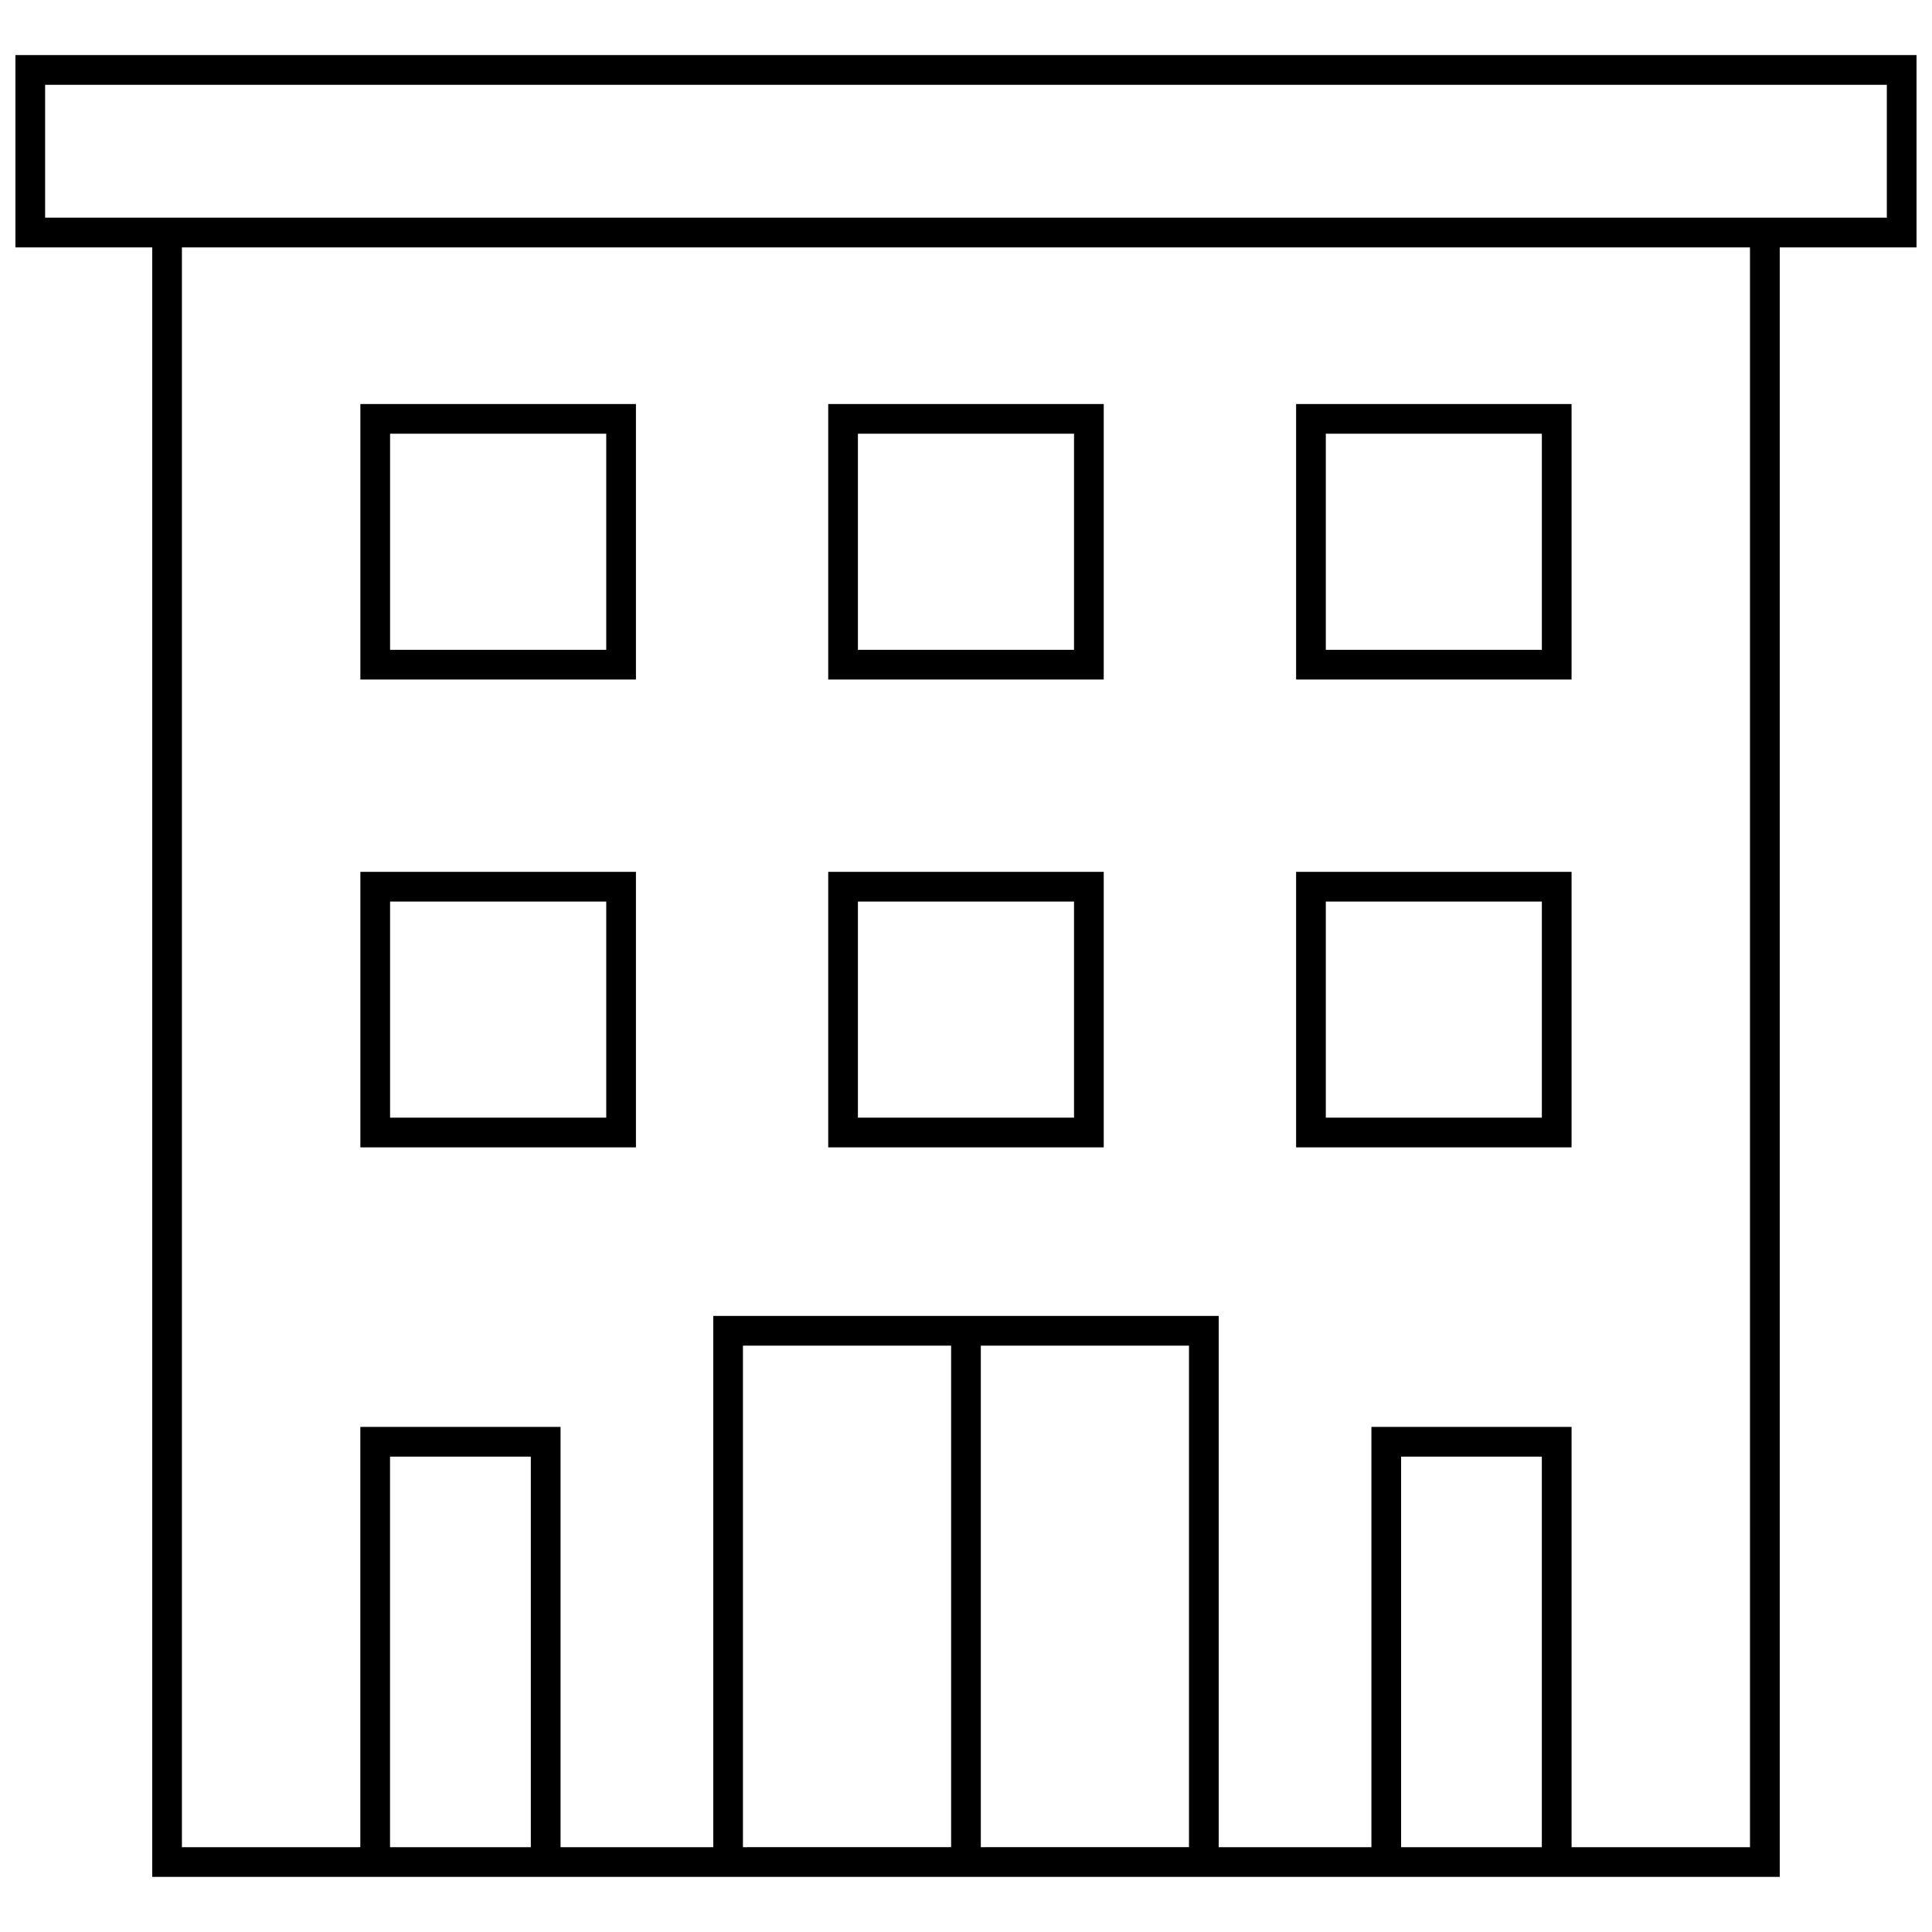 <?xml version="1.0" encoding="UTF-8"?>
<!-- Uploaded to: SVG Repo, www.svgrepo.com, Generator: SVG Repo Mixer Tools -->
<svg width="800px" height="800px" version="1.1" viewBox="144 144 512 512" xmlns="http://www.w3.org/2000/svg">
 <defs>
  <clipPath id="a">
   <path d="m148.09 158h503.81v484h-503.81z"/>
  </clipPath>
 </defs>
 <g clip-path="url(#a)">
  <path d="m651.9 158.6h-503.81v50.957h36.25v431.84h431.31v-431.84h36.25zm-404.54 474.92v-103.5h37.312v103.5zm93.527 0v-132.91h55.168v132.9zm63.039 0v-132.91h55.168v132.9zm111.38 0v-103.5h37.297v103.5zm92.473 0h-47.297v-111.38h-53.043v111.38h-40.469v-140.78h-133.95v140.78h-40.469v-111.38h-53.059v111.38h-47.281v-423.96h415.55l0.004 423.96zm36.25-431.84h-488.07v-35.211h488.07z"/>
 </g>
 <path d="m312.53 251.07h-73.027v73.012h73.027zm-7.871 65.141h-57.285v-57.27h57.285z"/>
 <path d="m436.5 251.07h-73.012v73.012h73.012zm-7.871 65.141h-57.27v-57.27h57.27z"/>
 <path d="m560.48 251.07h-72.996v73.012h72.996zm-7.871 65.141h-57.254v-57.27h57.254z"/>
 <path d="m312.53 375.05h-73.027v73.012h73.027zm-7.871 65.141h-57.285v-57.27h57.285z"/>
 <path d="m436.5 375.05h-73.012v73.012h73.012zm-7.871 65.141h-57.27v-57.27h57.27z"/>
 <path d="m560.48 375.05h-72.996v73.012h72.996zm-7.871 65.141h-57.254v-57.27h57.254z"/>
</svg>